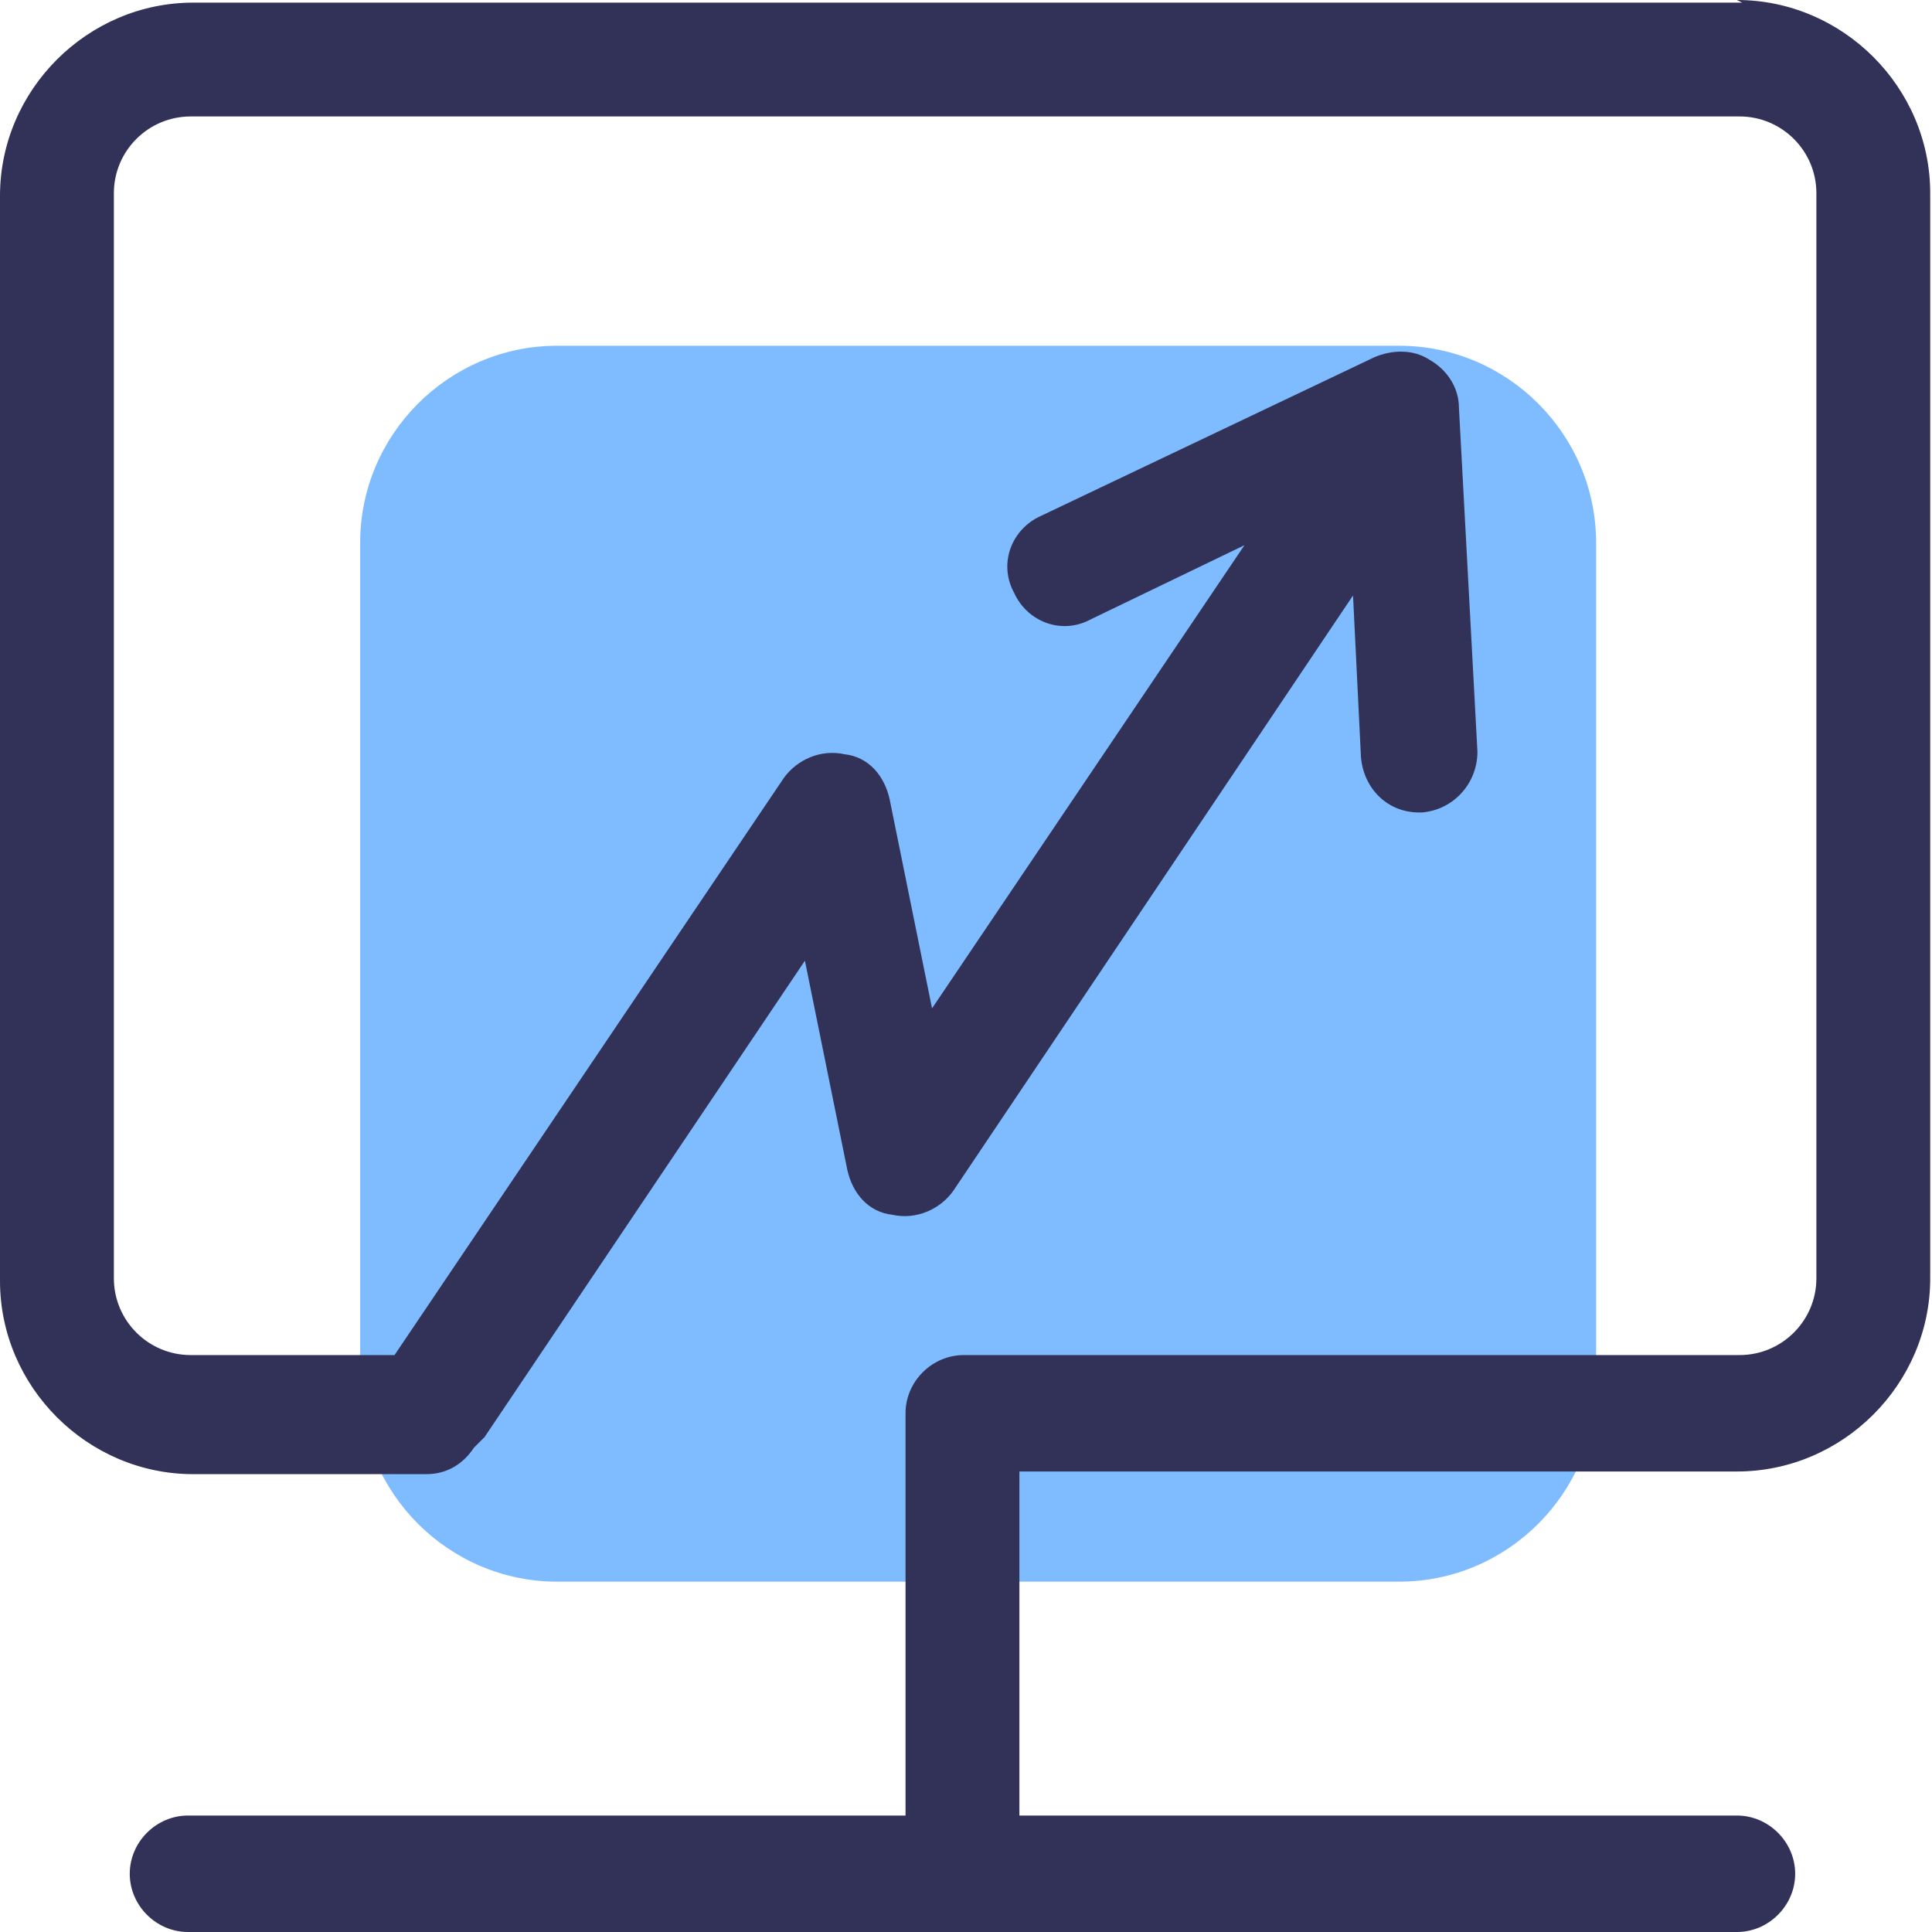 <?xml version="1.0" encoding="UTF-8"?> <svg xmlns="http://www.w3.org/2000/svg" width="50" height="50" viewBox="0 0 50 50" fill="none"> <path opacity="0.5" fill-rule="evenodd" clip-rule="evenodd" d="M41.307 14.043V35.838C41.307 38.639 39.013 40.933 36.212 40.933H14.416C11.615 40.933 9.321 38.639 9.321 35.838V14.043C9.321 11.242 11.615 8.948 14.416 8.948H36.212C39.013 8.948 41.307 11.242 41.307 14.043Z" fill="#007BFF"></path> <path fill-rule="evenodd" clip-rule="evenodd" d="M45.089 0.068H5.002C2.261 0.068 0 2.329 0 5.068V33.151C0 35.89 2.261 38.151 5.002 38.151H11.033C11.581 38.151 11.992 37.877 12.266 37.466C12.335 37.397 12.472 37.26 12.54 37.192L20.831 24.863L21.928 30.274C22.065 30.89 22.476 31.37 23.093 31.438C23.709 31.575 24.326 31.301 24.669 30.822L35.016 15.411L35.221 19.589C35.29 20.411 35.907 21.027 36.729 21.027H36.797C37.62 20.959 38.236 20.274 38.236 19.452L37.757 10.548C37.757 10.069 37.483 9.589 37.003 9.315C36.592 9.041 36.044 9.041 35.564 9.247L26.93 13.356C26.176 13.699 25.834 14.589 26.245 15.342C26.587 16.096 27.478 16.438 28.232 16.027L32.206 14.11L24.121 26.096L23.024 20.685C22.887 20.069 22.476 19.589 21.859 19.52C21.243 19.384 20.626 19.657 20.283 20.137L10.21 35.069H4.934C3.837 35.069 2.947 34.178 2.947 33.082V5C2.947 3.904 3.837 3.014 4.934 3.014H45.02C46.117 3.014 47.008 3.904 47.008 5V33.082C47.008 34.178 46.117 35.069 45.02 35.069H24.943C24.121 35.069 23.435 35.753 23.435 36.575C23.435 36.644 23.435 36.644 23.435 36.712C23.435 36.781 23.435 36.781 23.435 36.849V46.986H4.865C4.043 46.986 3.358 47.671 3.358 48.493C3.358 49.315 4.043 50 4.865 50H44.952C45.774 50 46.459 49.315 46.459 48.493C46.459 47.671 45.774 46.986 44.952 46.986H26.382V38.082H44.952C47.693 38.082 49.954 35.822 49.954 33.082V5C49.954 2.26 47.693 0 44.952 0L45.089 0.068Z" fill="#323259"></path> </svg> 